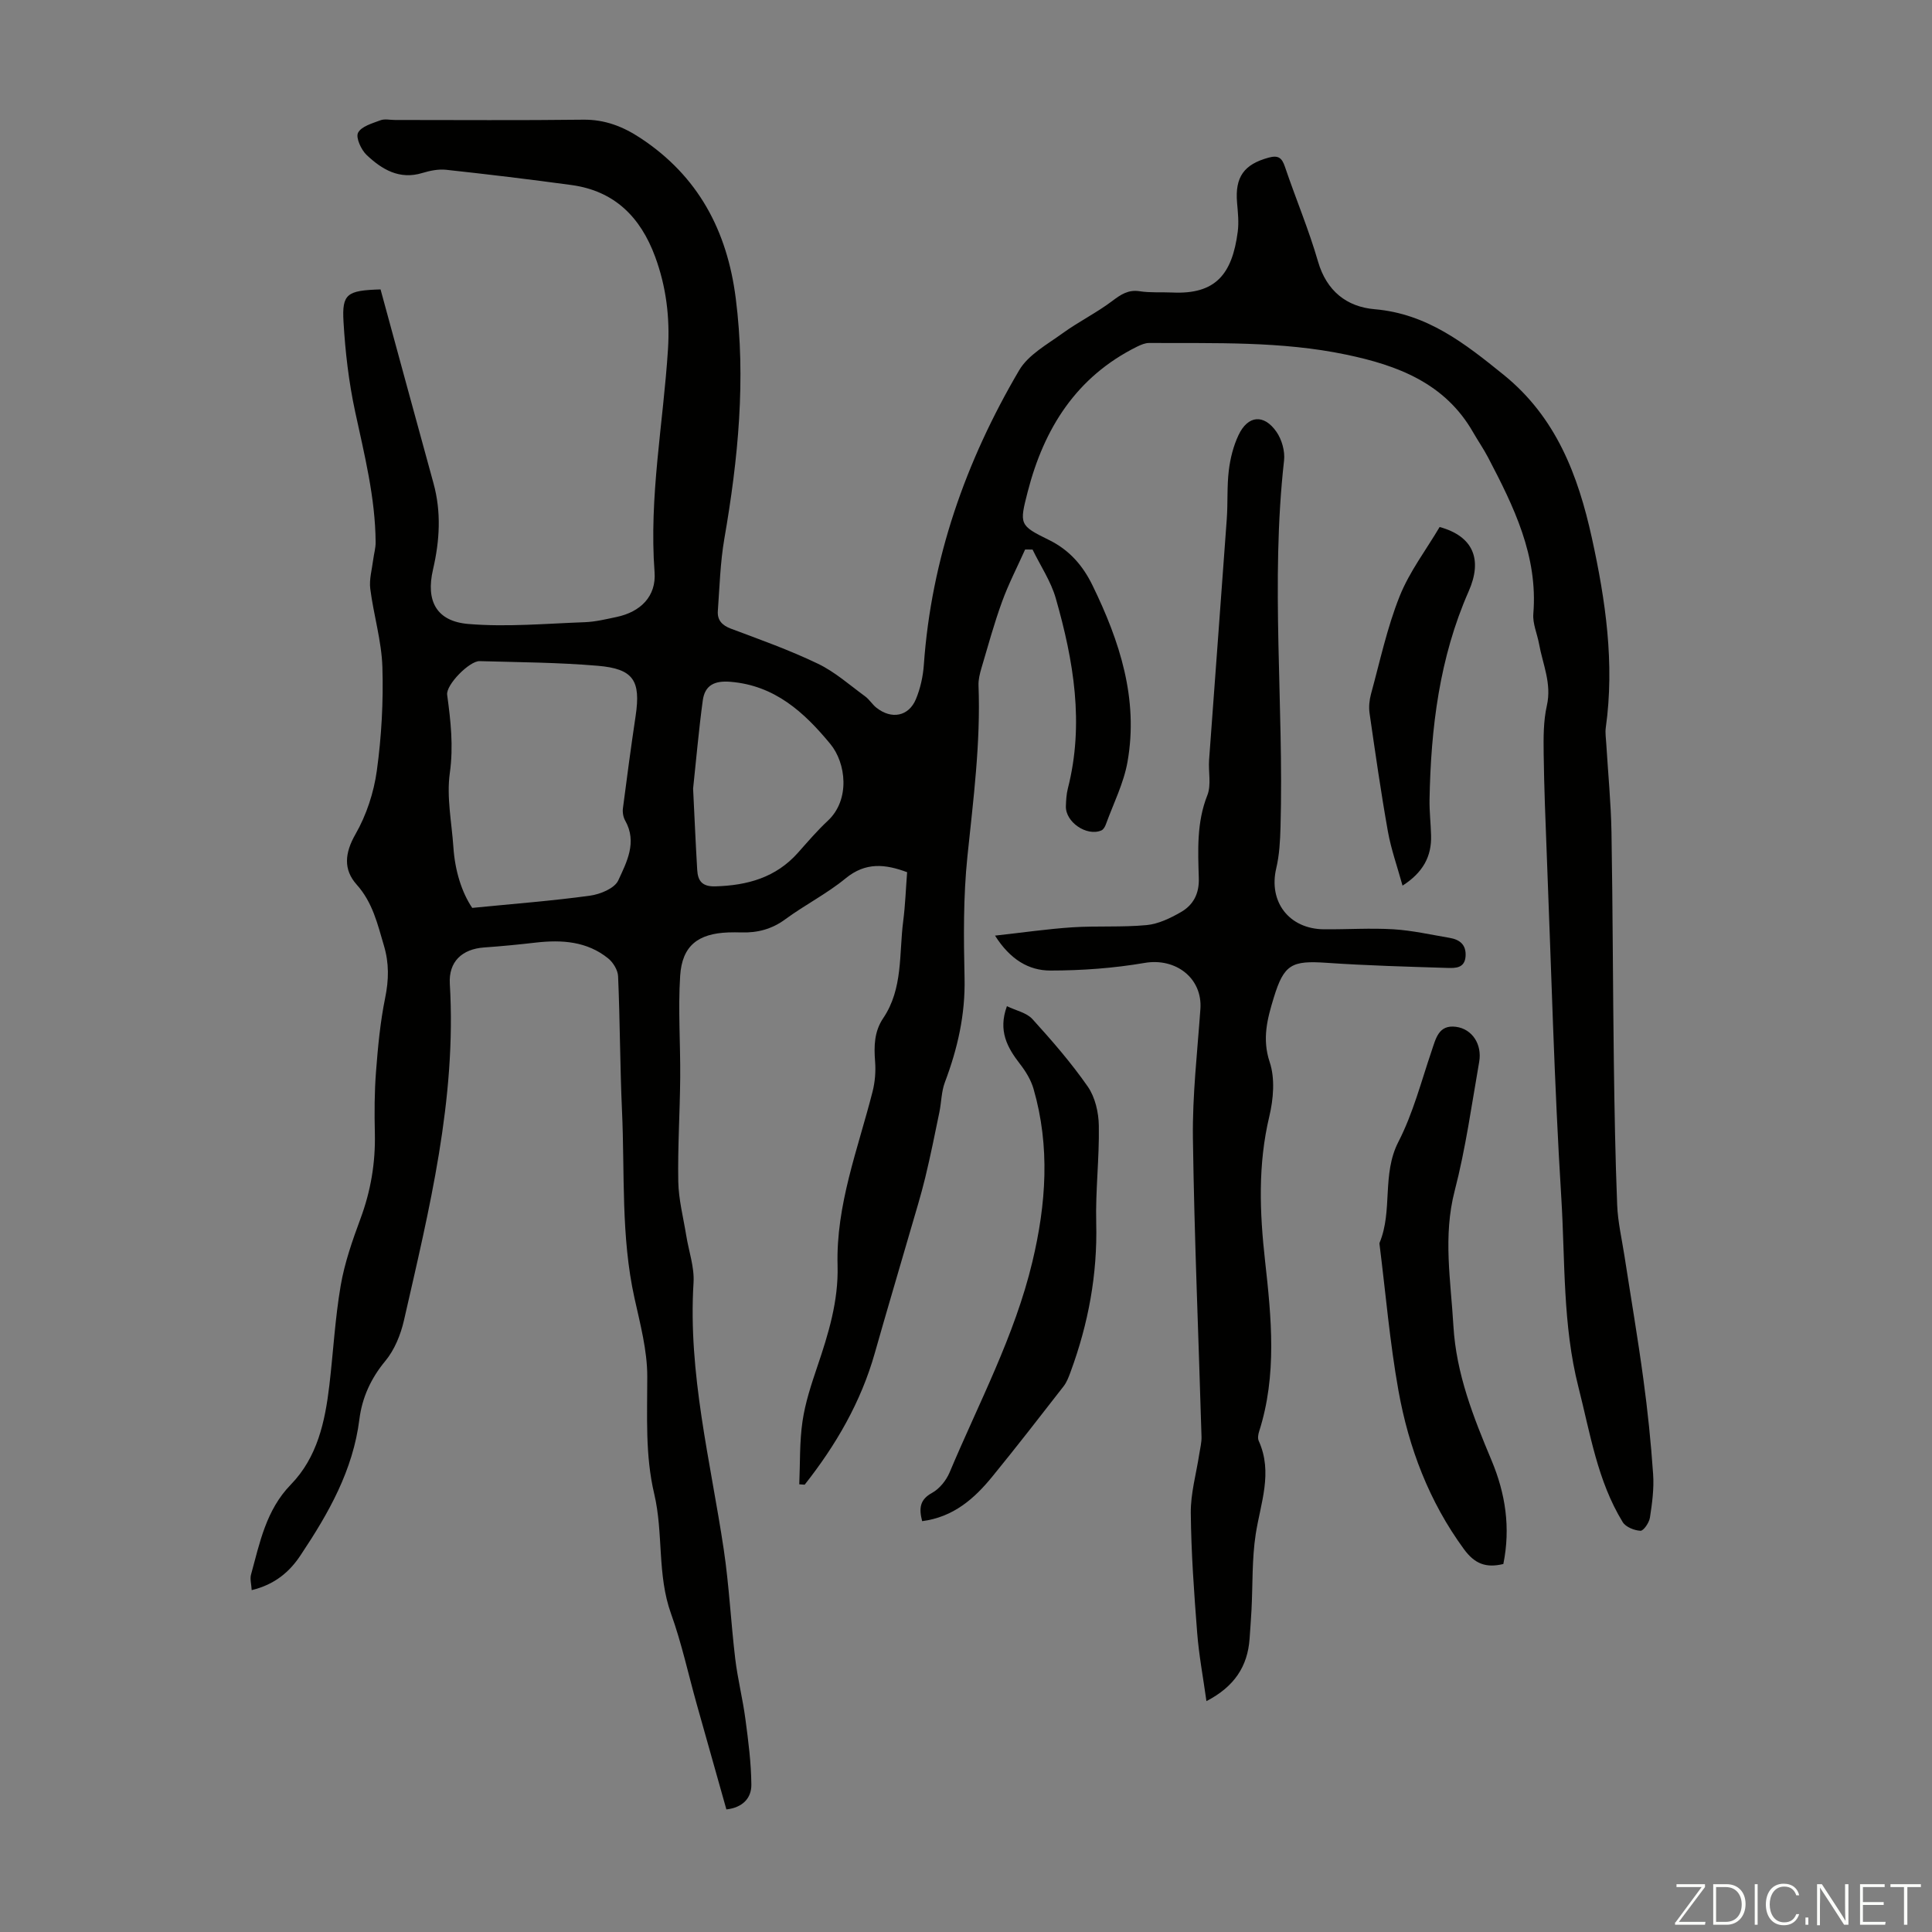 <svg enable-background="new 0 0 400 400" viewBox="0 0 400 400" xmlns="http://www.w3.org/2000/svg"><rect x="0" y="0" width="400" height="400" fill="#808080" stroke="none"/><g fill="#fbfcfa"><path d="m346.9 398 5.4-7.3h-5.2v-.6h5.9v.6l-5.4 7.2h5.5l-.1.6h-6.2v-.5z"/><path d="m354.7 390.1h2.8c2.3 0 3.9 1.6 3.9 4.1s-1.6 4.3-3.9 4.3h-2.8zm.6 7.8h2c2.2 0 3.3-1.6 3.3-3.6 0-1.8-1-3.6-3.3-3.6h-2z"/><path d="m363.9 390.1v8.4h-.6v-8.4z"/><path d="m372.5 396.3c-.4 1.3-1.4 2.3-3.2 2.3-2.4 0-3.7-1.9-3.7-4.3 0-2.3 1.2-4.3 3.7-4.3 1.8 0 2.9 1 3.2 2.4h-.6c-.4-1.1-1.1-1.8-2.5-1.8-2.1 0-3 1.9-3 3.7s.9 3.7 3 3.7c1.4 0 2.1-.7 2.5-1.7z"/><path d="m373.8 398.5v-1.5h.6v1.5z"/><path d="m376.2 398.5v-8.4h1c1.3 2 4.4 6.7 4.9 7.6-.1-1.2-.1-2.4-.1-3.8v-3.8h.7v8.4h-.9c-1.2-1.9-4.4-6.8-5-7.7.1 1.1 0 2.3 0 3.9v3.9h-.6z"/><path d="m390 394.4h-4.3v3.5h4.7l-.1.6h-5.2v-8.4h5.1v.6h-4.5v3.1h4.3z"/><path d="m394.2 390.7h-2.8v-.6h6.3v.6h-2.8v7.8h-.7z"/></g><path d="m52.11 329.22c-.07-1.26-.39-2.31-.14-3.21 1.81-6.61 3.12-13.38 8.23-18.63 5.51-5.66 7.1-13.03 7.99-20.57.81-6.89 1.18-13.85 2.35-20.67.81-4.7 2.42-9.3 4.08-13.79 2.14-5.75 3.13-11.6 2.99-17.72-.1-4.25-.09-8.52.24-12.76.39-5.1.87-10.24 1.89-15.25.76-3.72.84-7.17-.25-10.83-1.33-4.48-2.32-8.93-5.65-12.65-2.77-3.1-2.49-6.52-.23-10.45 2.26-3.95 3.79-8.62 4.41-13.14.97-7.07 1.37-14.3 1.15-21.44-.17-5.42-1.82-10.78-2.51-16.2-.25-1.96.36-4.04.61-6.06.15-1.19.51-2.38.5-3.56-.06-9.24-2.32-18.13-4.25-27.1-1.31-6.09-2.04-12.35-2.4-18.58-.34-5.79.71-6.48 7.67-6.69 3.61 13.22 7.25 26.67 10.95 40.1 1.65 5.99 1.3 11.88-.09 17.89-1.53 6.57.75 10.74 7.35 11.28 7.95.66 16.03-.08 24.04-.37 2.22-.08 4.43-.62 6.61-1.08 4.95-1.04 8.25-4.26 7.87-9.29-1.17-15.55 1.8-30.78 2.78-46.16.41-6.53-.37-12.94-2.66-19.14-3.03-8.21-8.42-13.63-17.32-14.84-8.64-1.18-17.3-2.22-25.96-3.16-1.61-.17-3.36.19-4.94.67-4.74 1.44-8.35-.75-11.5-3.72-1.14-1.07-2.3-3.6-1.79-4.61.68-1.33 2.95-1.95 4.64-2.59.88-.33 1.99-.06 3-.06 12.99 0 25.97.1 38.96-.06 4.5-.06 8.27 1.42 11.9 3.82 11.94 7.88 17.92 19.17 19.7 33.17 2.13 16.76.5 33.25-2.36 49.75-.85 4.93-.99 9.99-1.35 14.99-.13 1.85.84 2.95 2.71 3.65 6.07 2.27 12.2 4.46 18.02 7.26 3.52 1.69 6.56 4.41 9.76 6.75.89.65 1.49 1.69 2.36 2.37 3.12 2.46 6.67 1.79 8.16-1.79.92-2.21 1.47-4.69 1.64-7.09 1.55-21.97 8.67-42.17 19.73-60.99 1.89-3.22 5.8-5.35 9-7.67 3.31-2.4 7.03-4.23 10.29-6.69 1.79-1.35 3.31-2.38 5.68-2.01 2.19.34 4.47.16 6.7.26 9.01.44 12.44-3.78 13.59-12.58.26-1.97.03-4.03-.14-6.03-.45-5.31 1.44-7.92 6.52-9.31 1.98-.54 2.75-.02 3.39 1.88 2.22 6.57 4.93 12.98 6.85 19.62 1.78 6.15 5.99 9.39 11.72 9.88 10.89.93 18.7 7.1 26.69 13.56 10.89 8.8 15.43 20.8 18.29 33.8 2.84 12.94 4.74 25.97 2.88 39.27-.15 1.09.04 2.22.1 3.33.37 6.11.97 12.21 1.08 18.33.27 15.88.28 31.77.49 47.65.13 9.85.3 19.7.69 29.54.14 3.53.97 7.04 1.51 10.55 1.31 8.49 2.76 16.96 3.91 25.47.89 6.53 1.57 13.11 2.02 19.68.21 2.98-.2 6.03-.66 9.01-.16 1.04-1.32 2.75-1.96 2.72-1.28-.06-3.06-.78-3.68-1.8-5.24-8.56-6.72-18.36-9.15-27.89-3.3-12.94-2.75-26.17-3.56-39.27-1.47-23.66-2.07-47.38-3.01-71.08-.27-6.93-.55-13.87-.64-20.81-.04-3.34-.07-6.77.66-9.99 1.04-4.58-.86-8.57-1.62-12.8-.38-2.08-1.35-4.19-1.18-6.22.98-12.02-4.07-22.23-9.38-32.38-.93-1.78-2.09-3.44-3.09-5.19-5.82-10.18-15.63-13.86-26.28-16.08-13.47-2.82-27.15-2.33-40.79-2.41-.83-.01-1.72.38-2.5.76-12.57 6.23-19.27 16.92-22.65 30.06-1.72 6.7-1.75 6.95 4.36 9.94 4.3 2.1 7.07 5.34 9.07 9.44 5.62 11.53 9.54 23.5 7.24 36.51-.78 4.44-2.92 8.65-4.48 12.95-.17.48-.51 1.08-.93 1.26-3.04 1.3-7.47-1.74-7.35-5.03.04-1.22.11-2.48.41-3.66 3.42-13.39 1.19-26.46-2.5-39.36-1.01-3.54-3.18-6.74-4.81-10.1-.51 0-1.03 0-1.54-.01-1.61 3.6-3.44 7.12-4.78 10.82-1.64 4.5-2.9 9.13-4.26 13.72-.34 1.15-.65 2.39-.61 3.58.46 11.91-1.08 23.65-2.3 35.46-.86 8.32-.78 16.78-.59 25.16.17 7.55-1.44 14.59-4.07 21.56-.73 1.93-.72 4.13-1.14 6.19-.93 4.52-1.84 9.06-2.93 13.55-.89 3.68-2.02 7.3-3.07 10.94-2.45 8.46-4.97 16.9-7.37 25.38-2.87 10.16-8.05 19.06-14.52 27.26-.37-.03-.75-.06-1.12-.08.19-4.35.04-8.75.67-13.04.56-3.84 1.81-7.61 3.06-11.31 2.31-6.8 4.4-13.62 4.2-20.91-.35-12.57 4.21-24.13 7.24-36.02.51-2 .69-4.18.53-6.24-.25-3.2-.19-6.22 1.68-8.99 4.13-6.12 3.26-13.3 4.14-20.1.43-3.32.54-6.68.81-10.12-4.51-1.68-8.58-2.14-12.74 1.28-3.87 3.18-8.44 5.49-12.49 8.47-2.79 2.05-5.77 2.82-9.1 2.72-.89-.03-1.79-.03-2.69 0-6.27.23-9.57 2.76-9.97 8.98-.45 7.01.07 14.07.01 21.11-.06 7.16-.53 14.33-.4 21.49.07 3.72 1.04 7.42 1.64 11.12.52 3.28 1.72 6.59 1.52 9.81-1.17 18.8 3.5 36.88 6.25 55.21 1.12 7.5 1.48 15.11 2.38 22.64.5 4.2 1.56 8.33 2.11 12.52.6 4.5 1.19 9.03 1.23 13.56.03 2.75-1.76 4.75-5.17 5.13-2.05-7.27-4.11-14.54-6.15-21.82-1.75-6.24-3.12-12.62-5.31-18.7-2.91-8.09-1.55-16.65-3.48-24.81-1.9-8.03-1.43-16.18-1.44-24.35-.01-5.39-1.46-10.82-2.64-16.15-2.84-12.81-2-25.84-2.59-38.79-.42-9.28-.41-18.58-.81-27.86-.05-1.29-1.02-2.88-2.06-3.72-4.39-3.54-9.59-3.88-14.96-3.27-3.55.41-7.12.76-10.69 1.01-4.6.32-7.4 2.94-7.13 7.53 1.42 23.87-4.27 46.76-9.5 69.7-.68 2.96-1.95 6.09-3.85 8.38-3 3.61-4.81 7.61-5.37 12.06-1.32 10.58-6.37 19.45-12.11 28.06-2.32 3.56-5.43 6.18-10.19 7.33zm45.66-141.25c8.56-.85 16.51-1.45 24.38-2.53 2.12-.29 5.09-1.51 5.85-3.15 1.74-3.78 3.97-7.91 1.44-12.39-.41-.72-.58-1.73-.47-2.55.82-6.38 1.68-12.76 2.63-19.13 1.09-7.32-.44-9.76-7.88-10.38-8.11-.69-16.28-.73-24.42-.96-2.1-.06-7 4.91-6.72 6.97.73 5.39 1.33 10.63.55 16.19-.7 4.99.39 10.23.74 15.36.32 4.88 1.74 9.39 3.9 12.57zm45.73-24.7c.28 5.69.52 11.26.85 16.83.13 2.26 1 3.49 3.75 3.41 6.65-.19 12.55-1.82 17.12-6.97 2-2.25 3.97-4.56 6.17-6.61 4.68-4.36 3.78-11.96.52-15.9-5.45-6.61-11.52-12.12-20.67-12.87-3.27-.27-5.31.67-5.74 3.88-.83 6.08-1.35 12.19-2 18.23z" fill="#010100"/><path d="m249.78 352.2c-.69-4.95-1.56-9.54-1.92-14.17-.64-8.25-1.24-16.53-1.32-24.8-.04-4.04 1.13-8.1 1.75-12.15.18-1.21.51-2.43.47-3.63-.6-20.59-1.49-41.17-1.78-61.76-.12-8.92.92-17.87 1.55-26.79.45-6.39-5.11-10.64-11.54-9.54-6.42 1.1-13.02 1.58-19.54 1.58-4.46 0-8.31-2.28-11.44-7.23 5.73-.63 10.85-1.38 16-1.72 5.12-.33 10.29.02 15.39-.46 2.44-.23 4.92-1.44 7.1-2.69 2.54-1.46 3.8-3.79 3.7-6.99-.17-5.78-.47-11.57 1.77-17.21.85-2.15.18-4.87.36-7.32 1.2-16.62 2.47-33.24 3.66-49.86.24-3.34.02-6.73.42-10.05.3-2.49.94-5.06 2.01-7.32 1.93-4.11 5.25-4.43 7.86-.68 1.11 1.6 1.79 4.01 1.57 5.94-2.84 25.26-.03 50.55-.73 75.82-.08 2.88-.23 5.82-.89 8.61-1.63 6.91 2.64 12.56 9.89 12.62 4.8.04 9.62-.29 14.4 0 3.88.24 7.73 1.12 11.59 1.77 2.12.36 3.49 1.42 3.32 3.84-.18 2.47-2.13 2.43-3.71 2.39-8.36-.26-16.73-.49-25.07-1.06-7.19-.49-8.81.27-10.93 7.22-1.32 4.32-2.46 8.5-.84 13.35 1.13 3.38.77 7.64-.08 11.22-2.38 9.98-2.01 19.86-.88 29.94 1.31 11.77 2.5 23.64-1.23 35.29-.2.61-.33 1.43-.08 1.97 2.97 6.57.37 12.86-.63 19.31-.79 5.15-.6 10.45-.87 15.68-.1 2.01-.27 4.01-.4 6.02-.42 5.65-3.12 9.85-8.93 12.86z" fill="#010100"/><path d="m311.25 323.81c-3.6.87-5.93-.04-8.14-3.05-7.25-9.89-11.45-21.02-13.58-32.87-1.79-9.99-2.64-20.15-3.91-30.24-.01-.11-.04-.24 0-.33 2.78-6.67.43-14.17 3.91-20.93 3.03-5.89 4.72-12.48 6.87-18.8.88-2.59 1.45-5.47 5.04-5 3.36.44 5.44 3.62 4.81 7.25-1.56 8.92-2.8 17.94-5.07 26.69-2.45 9.43-.81 18.6-.27 27.95.58 9.98 4.14 18.91 7.9 27.88 2.87 6.85 3.97 13.9 2.44 21.45z" fill="#010100"/><path d="m190.92 314.94c-.7-2.72-.46-4.48 2.06-5.86 1.53-.84 2.92-2.57 3.62-4.22 6.05-14.4 13.47-28.24 17.14-43.61 2.86-11.98 3.69-23.85.25-35.79-.53-1.85-1.62-3.64-2.81-5.17-2.64-3.41-4.57-6.87-2.71-11.97 1.91.92 4.08 1.35 5.28 2.67 4.05 4.46 8.04 9.05 11.47 13.99 1.52 2.19 2.24 5.35 2.28 8.08.12 6.71-.71 13.43-.54 20.13.27 10.68-1.64 20.9-5.31 30.85-.38 1.03-.78 2.12-1.44 2.97-4.88 6.27-9.74 12.55-14.77 18.71-3.73 4.57-8.05 8.38-14.52 9.22z" fill="#010100"/><path d="m290.38 183.36c-1.09-3.96-2.37-7.53-3.03-11.21-1.45-8.14-2.62-16.33-3.8-24.51-.18-1.28-.04-2.69.3-3.95 1.86-6.79 3.33-13.74 5.93-20.24 2.04-5.11 5.51-9.64 8.28-14.34 6.97 1.92 8.93 6.71 6.01 13.32-6.06 13.74-7.83 28.32-8.1 43.15-.04 2.46.26 4.92.32 7.38.13 4.34-1.66 7.68-5.91 10.4z" fill="#010100"/></svg>